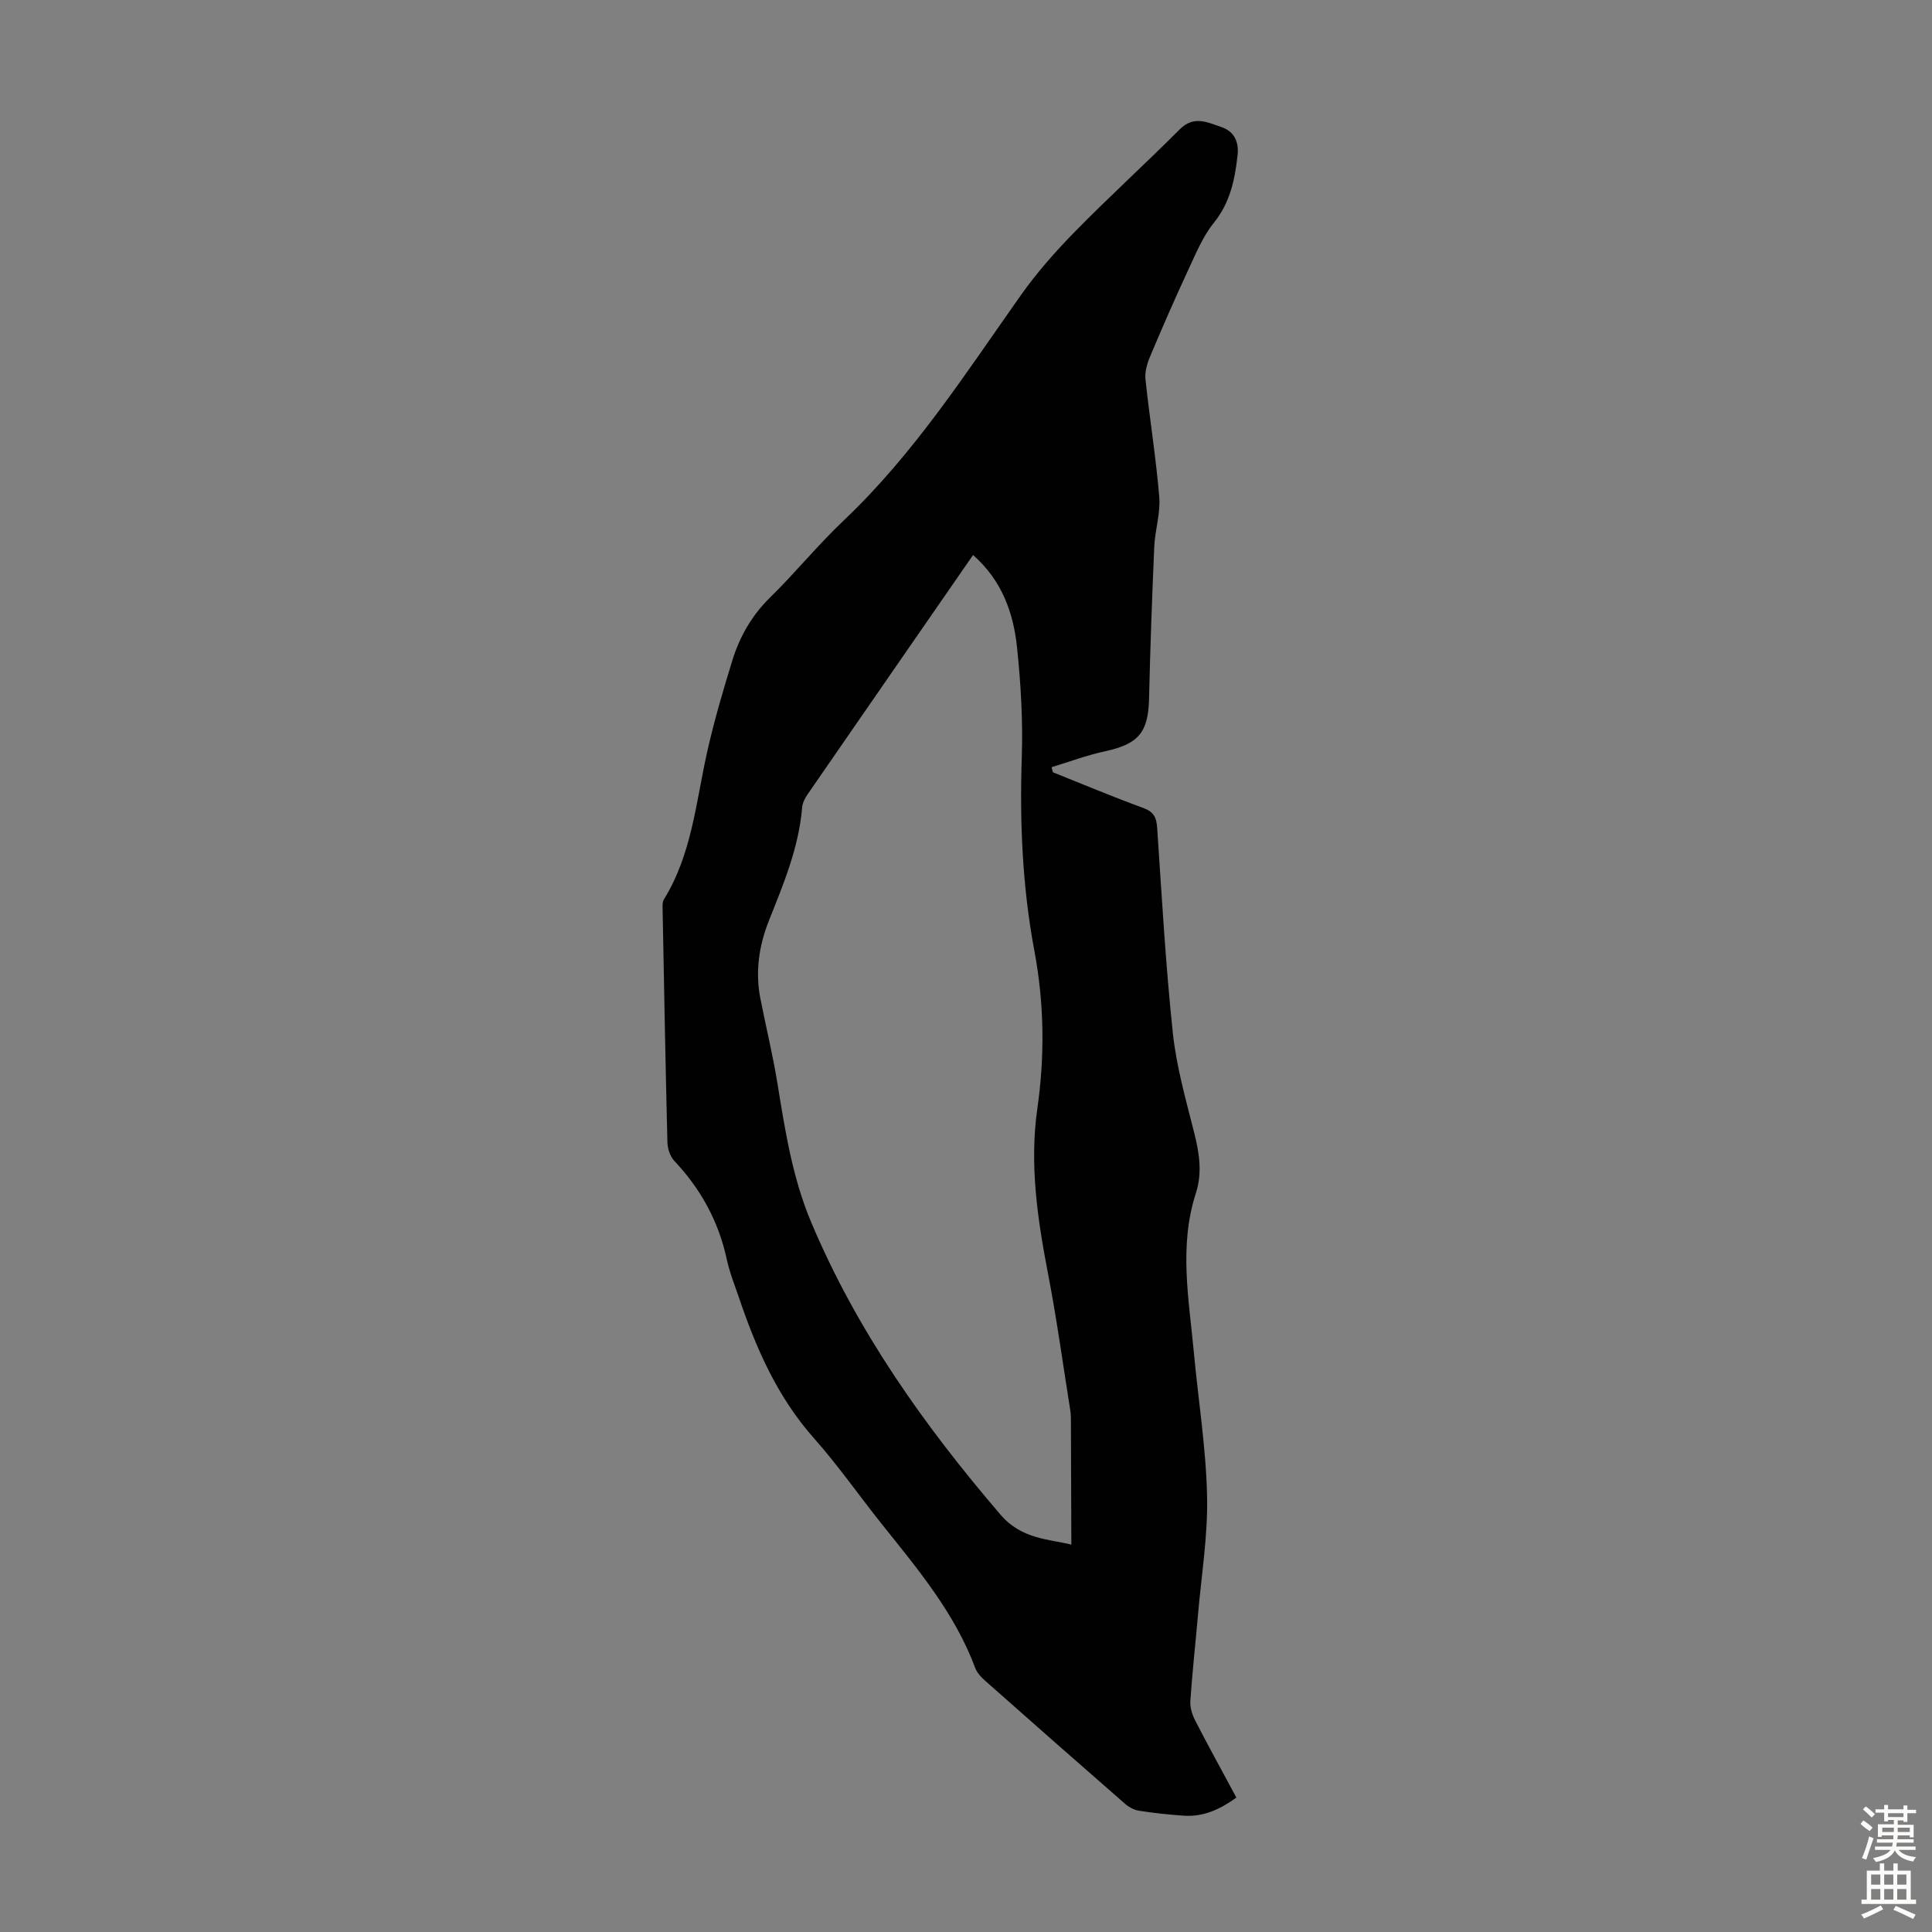 <svg enable-background="new 0 0 400 400" viewBox="0 0 400 400" xmlns="http://www.w3.org/2000/svg"><rect x="0" y="0" width="400" height="400" fill="#808080" stroke="none"/><path d="m217.99 159.89c6.22 2.48 12.4 5.09 18.69 7.38 2.21.8 2.75 1.98 2.9 4.15.96 14.18 1.75 28.38 3.25 42.5.74 6.95 2.7 13.8 4.42 20.62 1.06 4.2 1.7 8.29.34 12.5-3.54 10.93-1.44 21.93-.42 32.92.92 9.91 2.52 19.8 2.74 29.73.19 8.23-1.18 16.49-1.89 24.74-.51 5.91-1.17 11.8-1.57 17.72-.09 1.34.38 2.86 1.01 4.08 2.7 5.26 5.56 10.44 8.52 15.94-3.32 2.4-6.77 4.02-10.85 3.75-3.12-.21-6.24-.55-9.33-1.03-1.02-.16-2.09-.75-2.88-1.44-9.7-8.46-19.36-16.97-28.99-25.5-.81-.72-1.65-1.62-2.02-2.61-4.21-11.33-11.85-20.41-19.24-29.67-4.75-5.94-9.11-12.22-14.15-17.9-7.54-8.5-11.94-18.52-15.51-29.06-.9-2.64-1.95-5.26-2.54-7.98-1.69-7.86-5.38-14.57-10.88-20.4-.87-.93-1.38-2.55-1.41-3.87-.4-16-.69-31.99-.99-47.99-.01-.77-.09-1.69.28-2.28 5.75-9.32 6.61-20.04 8.91-30.37 1.43-6.42 3.29-12.75 5.23-19.04 1.52-4.95 4.02-9.34 7.82-13.07 5.27-5.17 9.95-10.94 15.31-16.01 14.51-13.76 25.21-30.44 36.63-46.6 3.33-4.71 7.22-9.1 11.26-13.22 7.05-7.19 14.51-13.97 21.62-21.1 2.93-2.94 5.74-1.45 8.63-.47 2.75.93 3.65 3.16 3.34 5.88-.56 5.02-1.54 9.79-4.93 13.97-2.26 2.8-3.69 6.32-5.24 9.64-2.77 5.96-5.4 11.98-7.95 18.04-.61 1.46-1.11 3.19-.94 4.72.86 8.12 2.18 16.19 2.85 24.32.28 3.37-.87 6.84-1.03 10.28-.46 10.49-.84 20.98-1.08 31.48-.16 7.01-2.19 9.41-9.14 10.91-3.74.81-7.36 2.17-11.04 3.29.09.31.18.68.27 1.05zm-16.53-44.98c-.29.41-.48.69-.67.97-11.2 16.19-22.41 32.37-33.59 48.58-.55.8-1.05 1.79-1.13 2.73-.68 8.28-3.84 15.79-6.86 23.38-2.06 5.16-2.87 10.57-1.79 16.12 1.16 5.92 2.6 11.78 3.56 17.73 1.58 9.72 3.09 19.42 6.95 28.59 9.47 22.52 23.39 42.12 39.2 60.57 4.37 5.1 9.93 5.05 14.68 6.21-.03-8.78-.06-17.32-.09-25.86 0-.67-.03-1.35-.14-2.01-1.5-9.38-2.78-18.8-4.58-28.12-2.18-11.35-3.89-22.66-2.23-34.27 1.56-10.91 1.43-21.8-.62-32.71-2.48-13.23-3.05-26.6-2.6-40.07.25-7.57-.2-15.22-.99-22.76-.75-7.2-3.19-13.89-9.1-19.08z" fill="#010102"/><g fill="#fcfbfa"><path d="m385.2 377.6.6-.7c.6.4 1.3.9 1.9 1.5l-.6.7c-.8-.5-1.4-1-1.9-1.5zm.3 7.1c.6-1.4 1.1-2.9 1.5-4.5.3.1.6.3.9.4-.5 1.4-1 2.9-1.5 4.4zm.2-10.1.6-.6c.7.5 1.3 1.1 1.9 1.6l-.7.7c-.6-.6-1.2-1.2-1.8-1.7zm8.4-.8h.8v.9h1.8v.7h-1.8v1.8h-.8v-.3h-1.2v.9h3.3v2.6h-.8v-.4h-2.5c0 .3 0 .6-.1.8h3.4v.7h-3.5c0 .3-.1.6-.1.8h4v.7h-3.5c.7.9 1.9 1.3 3.6 1.5-.2.2-.4.5-.6.9-1.9-.3-3.2-1.1-3.8-2.3-.5 1.1-1.8 2-3.9 2.4-.2-.3-.4-.5-.6-.8 1.9-.4 3.1-.9 3.6-1.7h-3.2v-.7h3.5c.1-.2.1-.5.2-.8h-3.3v-.7h3.4c0-.2 0-.5 0-.8h-2.4v.3h-.8v-2.6h3.3v-.9h-1.2v.3h-.8v-1.8h-1.8v-.7h1.8v-.9h.8v.9h3.2zm-4.4 5.5h2.4c0-.3 0-.6 0-.9h-2.4zm1.2-3.1h3.2v-.8h-3.2zm4.4 2.2h-2.4v.9h2.5v-.9z"/><path d="m389.2 385.8h.9v1.5h1.9v-1.5h.9v1.5h2.7v6h1.1v.9h-11.3v-.9h1.1v-6h2.7zm.2 8.7.5.8c-1.2.6-2.5 1.3-4 1.9-.2-.3-.3-.6-.6-.8 1.6-.6 3-1.3 4.1-1.9zm-2-4.3h1.9v-2.1h-1.9zm0 3.1h1.9v-2.2h-1.9zm2.7-3.1h1.9v-2.1h-1.9zm0 3.1h1.9v-2.2h-1.9zm2.4 1.3c1.4.6 2.7 1.2 4.1 1.8l-.5.9c-1.5-.7-2.8-1.4-4.1-1.9zm2.2-6.5h-1.9v2.1h1.9zm-1.9 5.2h1.9v-2.2h-1.9z"/></g></svg>